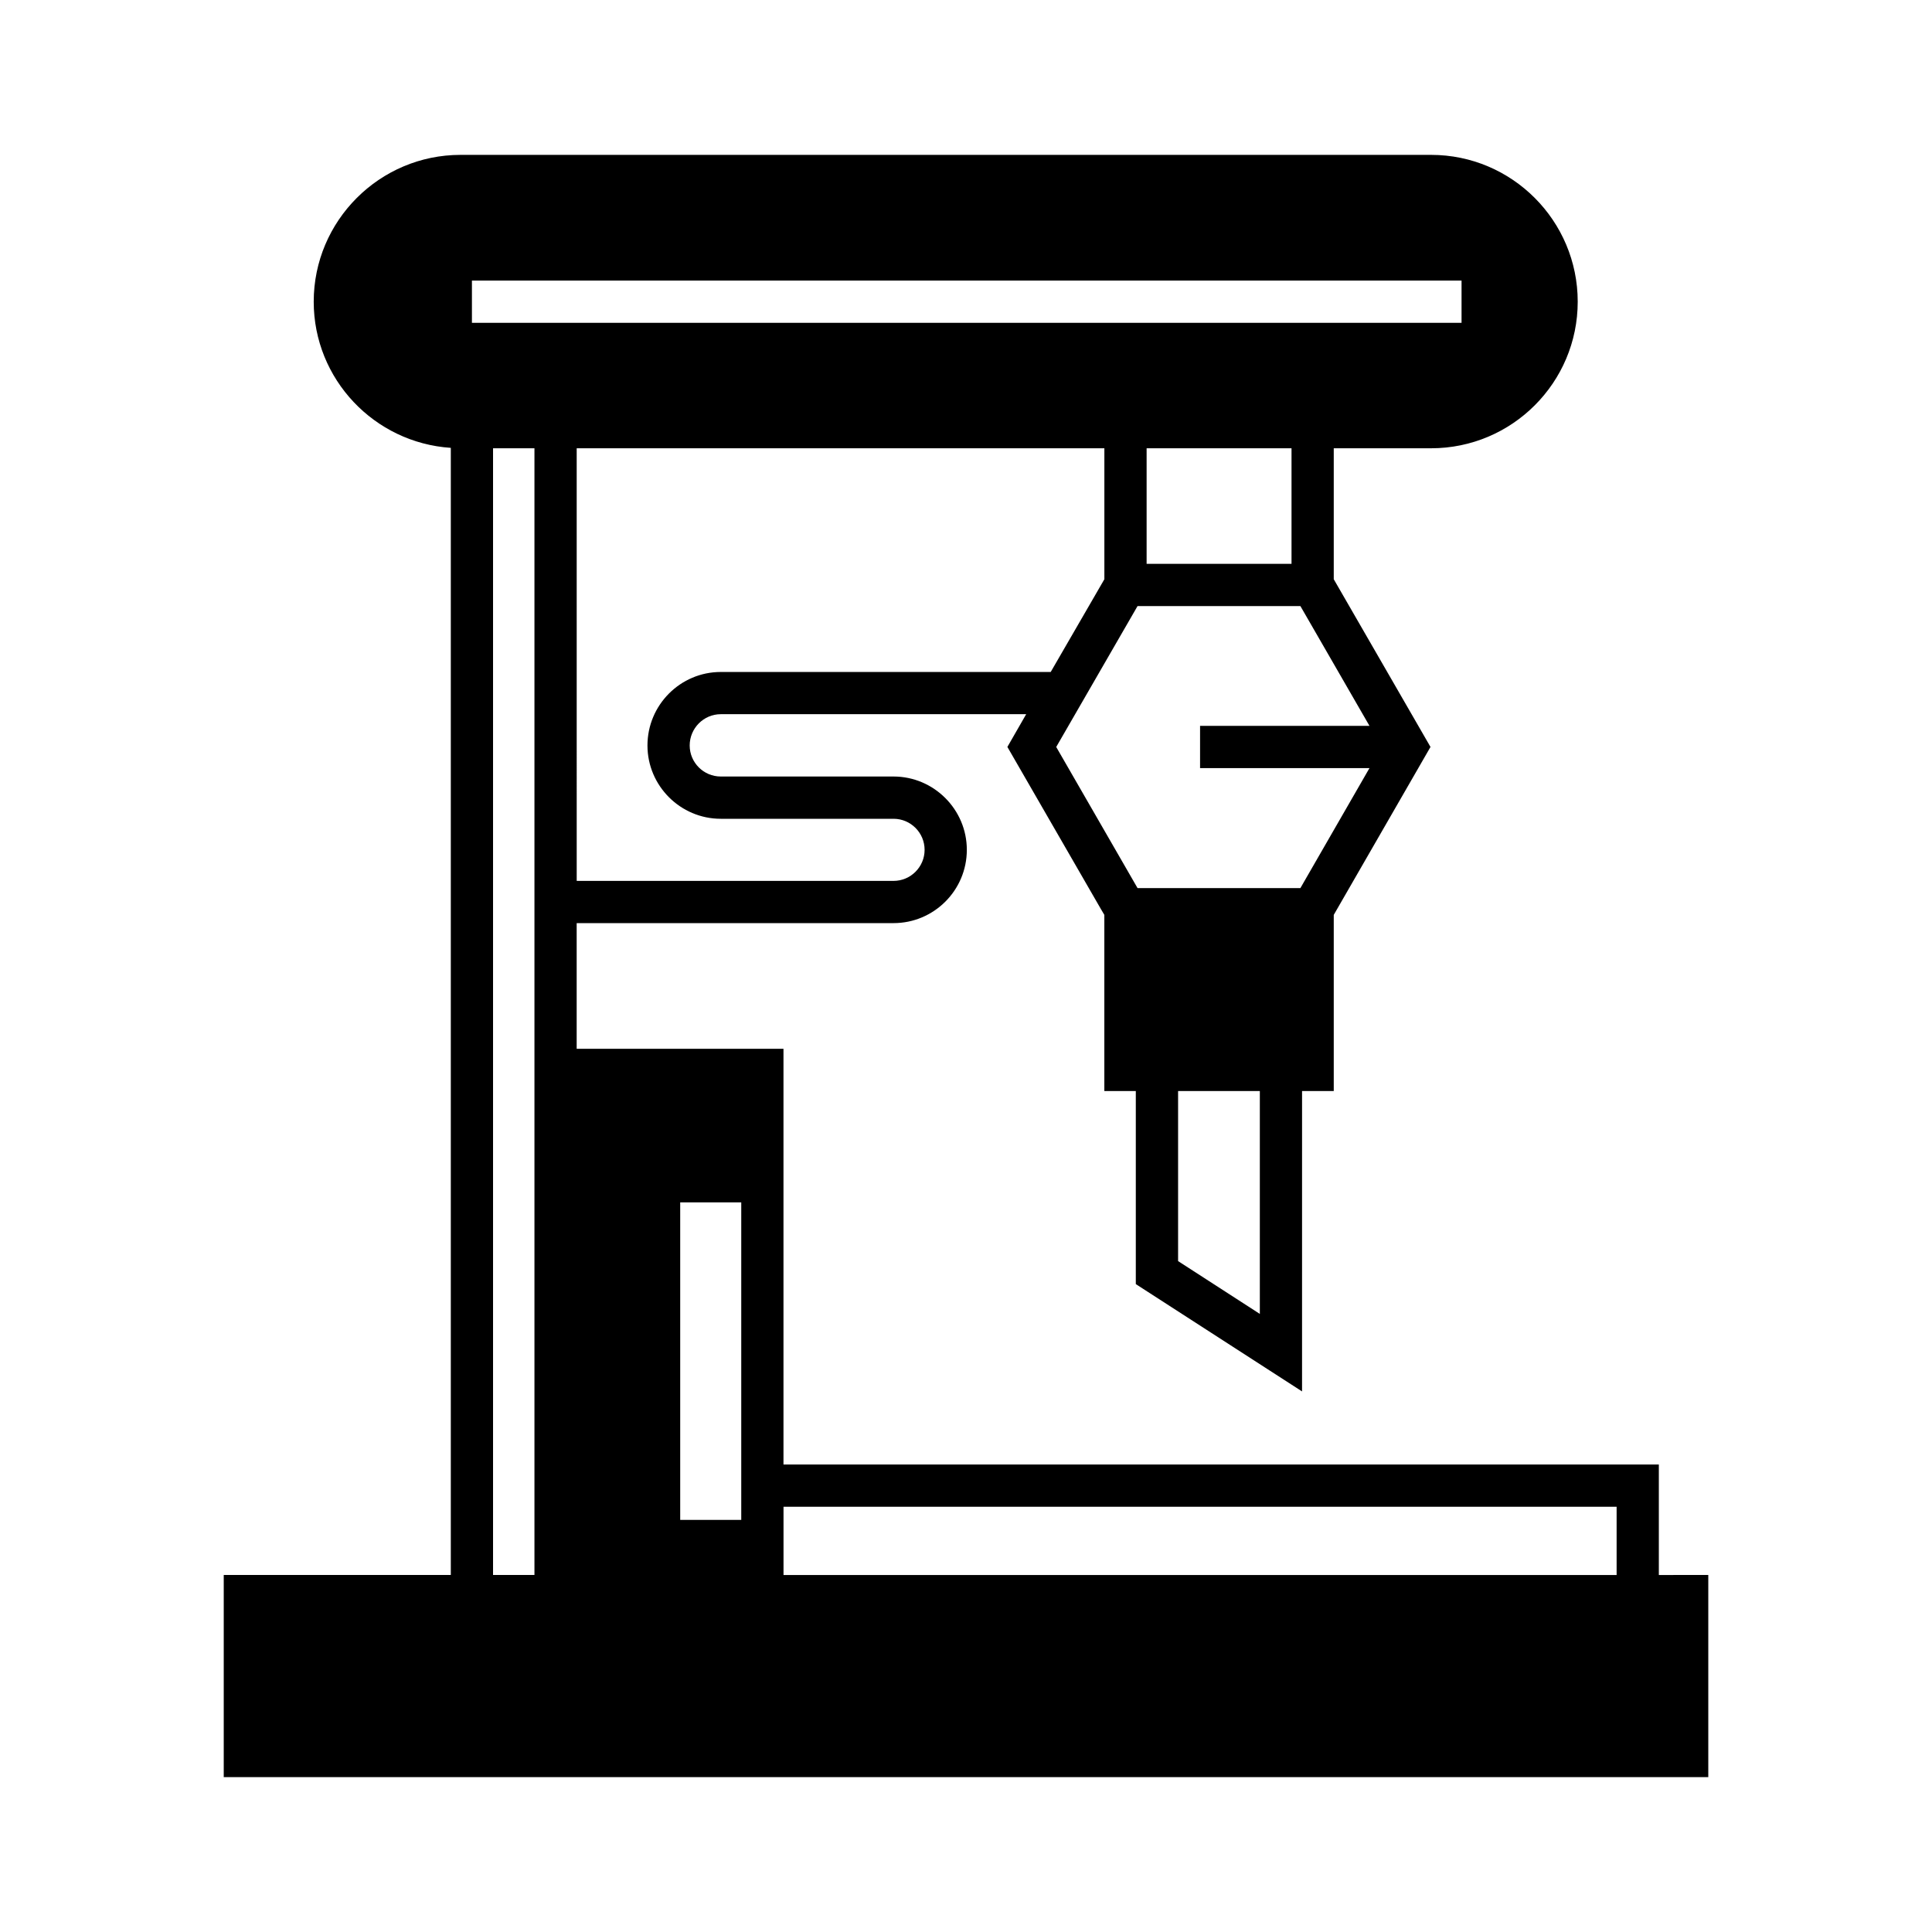 <?xml version="1.0" encoding="UTF-8"?>
<!-- Uploaded to: ICON Repo, www.svgrepo.com, Generator: ICON Repo Mixer Tools -->
<svg fill="#000000" width="800px" height="800px" version="1.1" viewBox="144 144 512 512" xmlns="http://www.w3.org/2000/svg">
 <path d="m583.61 561.39v-29.277h-231.98v-110.17h-54.805v-33.309h83.969c10.691 0 19.426-8.676 19.426-19.426 0-10.691-8.734-19.426-19.426-19.426h-45.789c-4.535 0-8.23-3.695-8.23-8.23 0-4.535 3.695-8.285 8.23-8.285h80.945l-4.981 8.676 24.797 42.992 0.895 1.512v46.688h8.34v51.164l44.055 28.438 0.004-79.598h8.398v-46.688l25.637-44.504-25.637-44.445v-34.707h25.805c21.441 0 38.848-17.41 38.848-38.848 0-21.441-17.41-38.906-38.848-38.906h-257.22c-21.441 0-38.906 17.465-38.906 38.906 0 20.543 16.066 37.395 36.332 38.738v298.7h-60.176v53.57h393.42v-53.57zm-248.6-239.31c-10.691 0-19.426 8.734-19.426 19.48 0 10.691 8.734 19.426 19.426 19.426h45.789c4.535 0 8.23 3.695 8.23 8.23 0 4.535-3.695 8.23-8.23 8.23h-83.965l-0.004-114.65h139.84v34.707l-14.219 24.574zm142.86 170.12-21.664-13.996v-45.062h21.664zm29.055-155.84h-44.895v11.195h44.895l-18.305 31.797h-43.16l-21.551-37.395 21.551-37.34h43.16zm-59.059-42.938v-30.621h38.402v30.621zm-178.8-75.066h262.26v11.195h-262.26zm16.57 203.59v139.44h-10.973v-298.59h10.973zm54.805 110.17v14.668h-16.18v-84.137h16.18zm231.98 29.277h-220.78v-18.082h220.78z"/>
</svg>